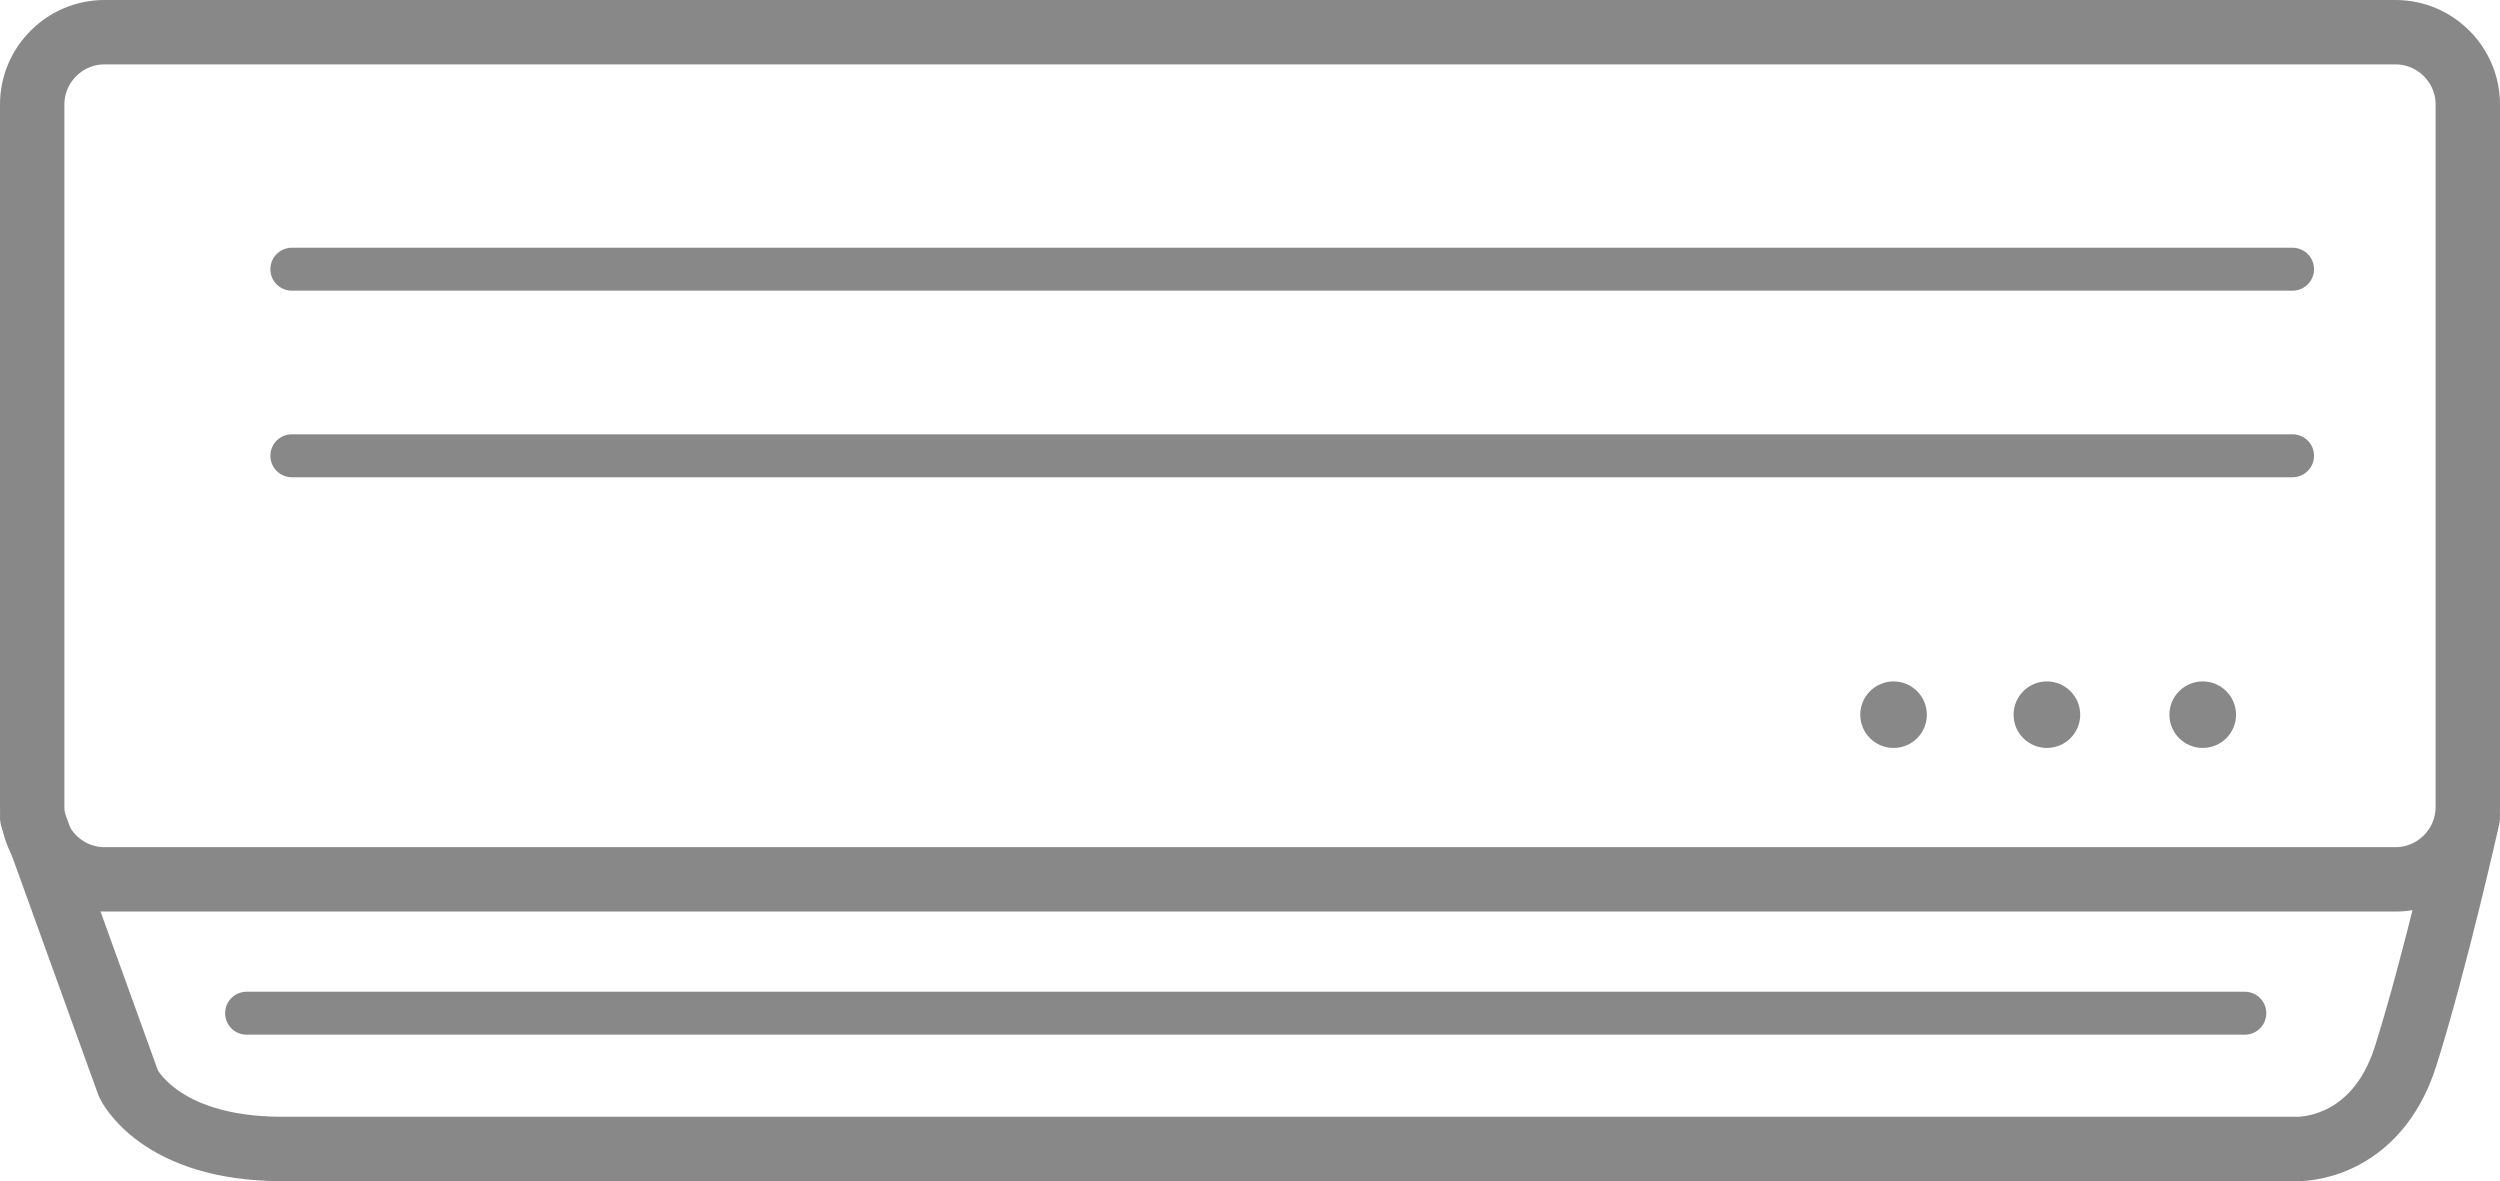 <?xml version="1.0" encoding="utf-8"?>
<!-- Generator: Adobe Illustrator 16.0.0, SVG Export Plug-In . SVG Version: 6.00 Build 0)  -->
<!DOCTYPE svg PUBLIC "-//W3C//DTD SVG 1.1//EN" "http://www.w3.org/Graphics/SVG/1.1/DTD/svg11.dtd">
<svg version="1.1" id="Layer_1" xmlns="http://www.w3.org/2000/svg" xmlns:xlink="http://www.w3.org/1999/xlink" x="0px" y="0px"
	 width="58.236px" height="27.514px" viewBox="0 0 58.236 27.514" enable-background="new 0 0 58.236 27.514" xml:space="preserve">
<g>
	<defs>
		<rect id="SVGID_1_" y="0" width="58.236" height="27.514"/>
	</defs>
	<clipPath id="SVGID_2_">
		<use xlink:href="#SVGID_1_"  overflow="visible"/>
	</clipPath>
	
		<path clip-path="url(#SVGID_2_)" fill="none" stroke="#888888" stroke-width="1.5" stroke-linecap="round" stroke-linejoin="round" stroke-miterlimit="10" d="
		M55.803,20.484H2.434c-0.926,0-1.684-0.758-1.684-1.685V2.433c0-0.926,0.758-1.683,1.684-1.683h53.369
		c0.926,0,1.683,0.757,1.683,1.683V18.8C57.485,19.727,56.729,20.484,55.803,20.484z"/>
	
		<path clip-path="url(#SVGID_2_)" fill="none" stroke="#888888" stroke-width="1.5" stroke-linecap="round" stroke-linejoin="round" stroke-miterlimit="10" d="
		M57.486,19.035c0,0-0.745,3.337-1.447,5.562c-0.703,2.226-2.519,2.167-2.519,2.167H6.564c-2.87,0-3.572-1.522-3.572-1.522
		L0.75,19.035"/>
	
		<line clip-path="url(#SVGID_2_)" fill="none" stroke="#888888" stroke-linecap="round" stroke-linejoin="round" stroke-miterlimit="10" x1="6.798" y1="6.271" x2="53.404" y2="6.271"/>
	
		<line clip-path="url(#SVGID_2_)" fill="none" stroke="#888888" stroke-linecap="round" stroke-linejoin="round" stroke-miterlimit="10" x1="6.798" y1="10.617" x2="53.404" y2="10.617"/>
	<path clip-path="url(#SVGID_2_)" fill="#888888" d="M44.885,16.649c0,0.428-0.347,0.774-0.776,0.774
		c-0.428,0-0.775-0.347-0.775-0.774c0-0.429,0.348-0.776,0.775-0.776C44.538,15.873,44.885,16.221,44.885,16.649"/>
	<path clip-path="url(#SVGID_2_)" fill="#888888" d="M48.457,16.649c0,0.428-0.349,0.774-0.776,0.774
		c-0.429,0-0.776-0.347-0.776-0.774c0-0.429,0.348-0.776,0.776-0.776C48.108,15.873,48.457,16.221,48.457,16.649"/>
	<path clip-path="url(#SVGID_2_)" fill="#888888" d="M52.087,16.649c0,0.428-0.348,0.774-0.776,0.774
		c-0.428,0-0.776-0.347-0.776-0.774c0-0.429,0.349-0.776,0.776-0.776C51.739,15.873,52.087,16.221,52.087,16.649"/>
	
		<line clip-path="url(#SVGID_2_)" fill="none" stroke="#888888" stroke-linecap="round" stroke-linejoin="round" stroke-miterlimit="10" x1="5.744" y1="23.602" x2="52.292" y2="23.602"/>
</g>
</svg>
